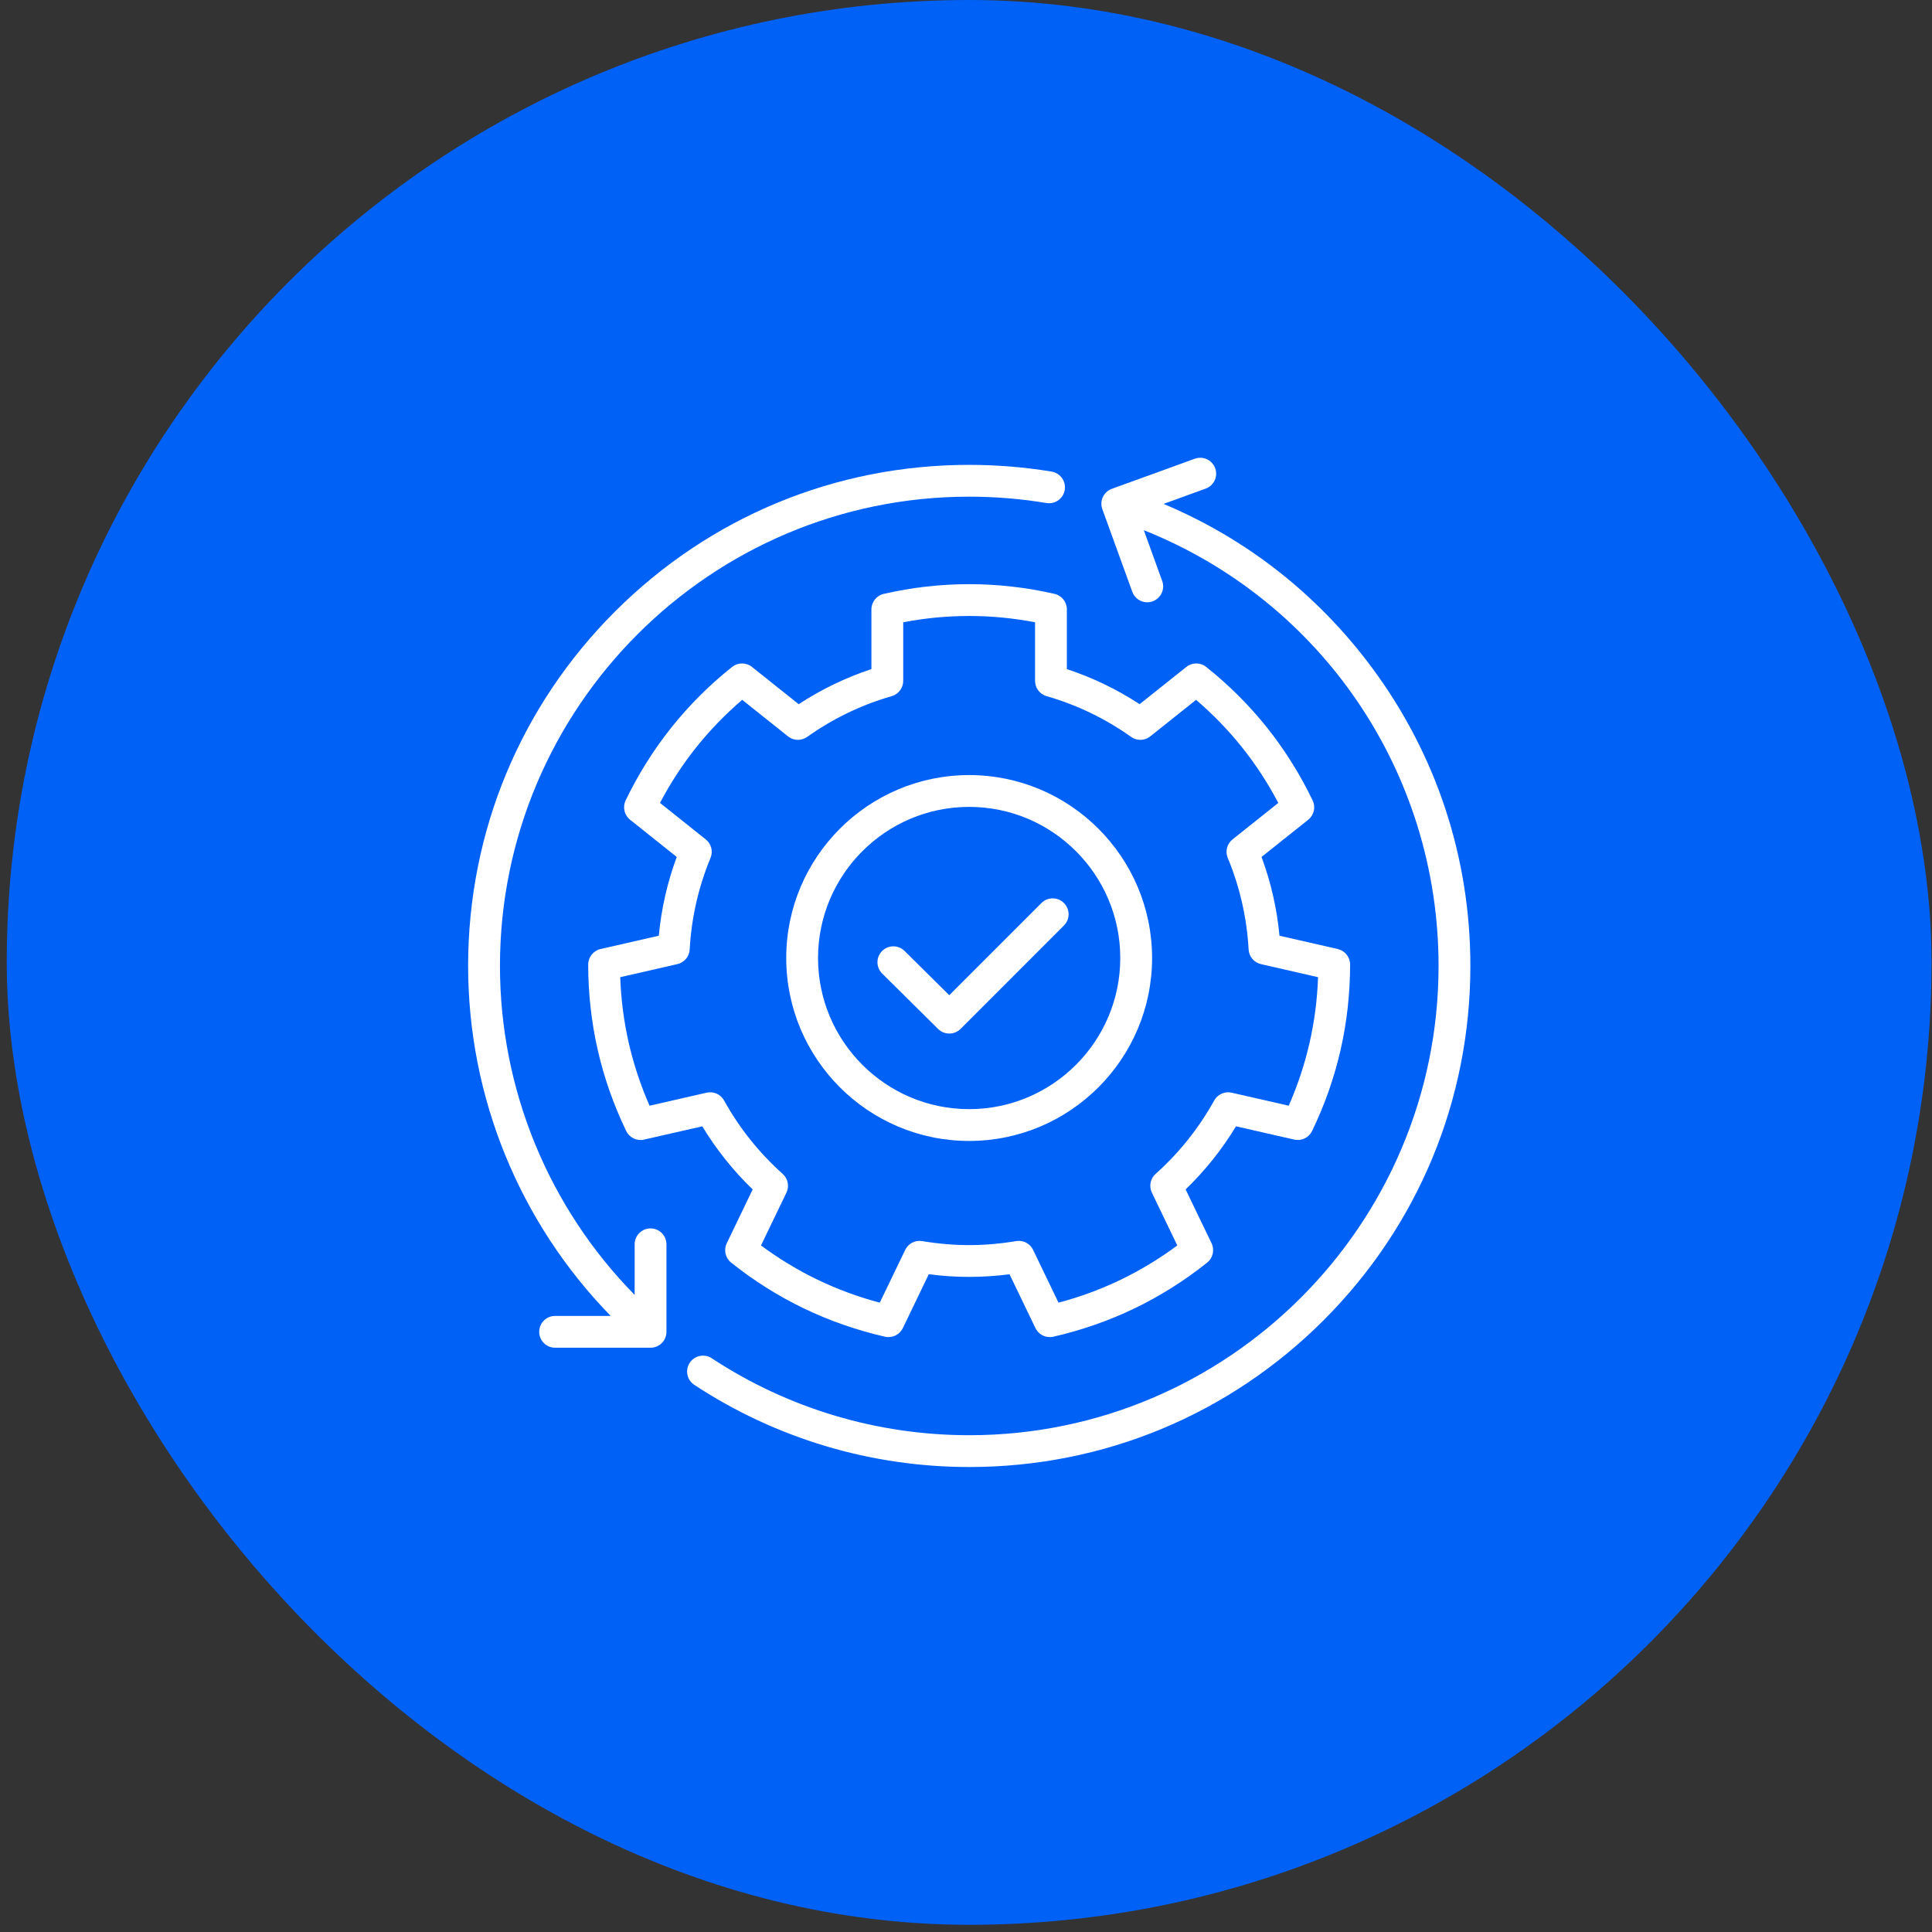<svg width="67" height="67" viewBox="0 0 67 67" fill="none" xmlns="http://www.w3.org/2000/svg">
<rect x="0" y="0" width="67" height="67" fill="#333333" stroke="none"/>
<rect x="0.234" width="66.75" height="66.75" rx="33.375" fill="#0061F6"/>
<path d="M36.57 20.595C35.593 20.371 34.597 20.258 33.609 20.258C32.621 20.258 31.625 20.371 30.648 20.595C30.398 20.652 30.22 20.876 30.22 21.133V23.204C29.329 23.498 28.484 23.906 27.698 24.421L26.077 23.128C25.876 22.968 25.591 22.968 25.389 23.128C24.605 23.752 23.896 24.46 23.28 25.233C22.664 26.005 22.131 26.855 21.697 27.758C21.586 27.99 21.649 28.268 21.851 28.428L23.469 29.719C23.143 30.598 22.935 31.514 22.847 32.45L20.827 32.911C20.577 32.969 20.399 33.192 20.398 33.449C20.398 34.451 20.509 35.447 20.729 36.411C20.948 37.374 21.281 38.32 21.716 39.222C21.828 39.454 22.085 39.578 22.336 39.52L24.355 39.06C24.84 39.862 25.426 40.596 26.102 41.248L25.203 43.116C25.091 43.348 25.154 43.626 25.355 43.786C26.138 44.412 26.987 44.946 27.877 45.375C28.767 45.803 29.714 46.133 30.691 46.356C30.941 46.413 31.198 46.289 31.31 46.057L32.209 44.19C33.147 44.312 34.071 44.312 35.009 44.19L35.908 46.057C36.002 46.251 36.197 46.37 36.405 46.369C36.446 46.369 36.487 46.365 36.528 46.356C37.505 46.133 38.451 45.803 39.341 45.375C40.231 44.946 41.08 44.412 41.863 43.786C42.064 43.626 42.127 43.347 42.016 43.116L41.116 41.248C41.792 40.595 42.378 39.862 42.863 39.059L44.883 39.52C45.133 39.577 45.39 39.454 45.502 39.222C45.938 38.32 46.27 37.374 46.49 36.411C46.709 35.447 46.821 34.451 46.82 33.449C46.82 33.191 46.642 32.969 46.391 32.911L44.371 32.45C44.284 31.514 44.075 30.598 43.749 29.718L45.368 28.428C45.569 28.267 45.632 27.989 45.521 27.758C45.087 26.855 44.555 26.005 43.939 25.232C43.323 24.46 42.613 23.752 41.829 23.128C41.628 22.967 41.343 22.968 41.142 23.128L39.521 24.42C38.734 23.905 37.889 23.498 36.998 23.204V21.133C36.998 20.875 36.821 20.652 36.57 20.595ZM39.226 25.555C39.427 25.698 39.698 25.691 39.89 25.537L41.479 24.27C42.066 24.771 42.601 25.325 43.076 25.921C43.551 26.516 43.971 27.161 44.33 27.845L42.743 29.11C42.551 29.263 42.483 29.525 42.578 29.753C42.997 30.763 43.24 31.831 43.301 32.928C43.314 33.174 43.489 33.381 43.729 33.435L45.709 33.888C45.682 34.659 45.584 35.423 45.414 36.165C45.245 36.907 45.002 37.639 44.692 38.345L42.712 37.893C42.473 37.839 42.226 37.949 42.107 38.164C41.577 39.121 40.893 39.978 40.075 40.71C39.892 40.873 39.839 41.139 39.946 41.36L40.827 43.191C40.208 43.651 39.549 44.05 38.863 44.381C38.177 44.711 37.454 44.978 36.708 45.175L35.827 43.345C35.733 43.151 35.539 43.032 35.33 43.032C35.299 43.032 35.269 43.035 35.238 43.04C34.693 43.132 34.145 43.179 33.609 43.179C33.074 43.179 32.526 43.132 31.98 43.04C31.738 42.999 31.498 43.123 31.392 43.345L30.51 45.175C29.764 44.978 29.041 44.711 28.355 44.381C27.669 44.05 27.01 43.651 26.391 43.191L27.273 41.36C27.379 41.139 27.326 40.873 27.143 40.71C26.325 39.978 25.641 39.122 25.111 38.164C24.992 37.949 24.745 37.839 24.506 37.893L22.526 38.345C22.216 37.639 21.974 36.907 21.804 36.165C21.635 35.423 21.536 34.659 21.509 33.888L23.489 33.435C23.729 33.381 23.904 33.174 23.918 32.928C23.978 31.831 24.221 30.763 24.64 29.753C24.735 29.525 24.667 29.263 24.475 29.11L22.888 27.844C23.247 27.161 23.668 26.516 24.142 25.92C24.617 25.325 25.153 24.771 25.739 24.27L27.328 25.537C27.52 25.691 27.791 25.698 27.992 25.555C28.886 24.919 29.873 24.444 30.924 24.142C31.16 24.074 31.323 23.857 31.323 23.611V21.58C32.838 21.289 34.38 21.289 35.895 21.58V23.611C35.895 23.858 36.058 24.074 36.294 24.142C37.346 24.444 38.332 24.919 39.226 25.555Z" fill="white"/>
<path d="M27.266 33.223C27.266 36.721 30.111 39.567 33.609 39.567C37.107 39.567 39.953 36.721 39.953 33.223C39.953 29.725 37.107 26.879 33.609 26.879C30.111 26.879 27.266 29.725 27.266 33.223ZM38.85 33.223C38.85 36.113 36.499 38.464 33.609 38.464C30.72 38.464 28.369 36.113 28.369 33.223C28.369 30.333 30.72 27.982 33.609 27.982C36.499 27.982 38.85 30.333 38.85 33.223Z" fill="white"/>
<path d="M31.369 32.978C31.153 32.764 30.804 32.765 30.589 32.981C30.375 33.198 30.377 33.547 30.593 33.762L32.533 35.684C32.64 35.79 32.78 35.843 32.921 35.843C33.062 35.843 33.203 35.789 33.311 35.682L36.896 32.096C37.112 31.881 37.112 31.531 36.896 31.316C36.681 31.1 36.332 31.1 36.116 31.316L32.919 34.513L31.369 32.978Z" fill="white"/>
<path d="M39.267 20.523C39.348 20.747 39.56 20.887 39.785 20.887C39.848 20.887 39.911 20.876 39.973 20.853C40.26 20.75 40.408 20.433 40.304 20.147L39.666 18.386C45.825 20.843 49.888 26.777 49.888 33.498C49.888 42.471 42.588 49.772 33.615 49.772C30.425 49.772 27.336 48.849 24.683 47.103C24.428 46.936 24.087 47.007 23.919 47.261C23.752 47.516 23.822 47.858 24.077 48.025C26.91 49.889 30.209 50.875 33.615 50.875C38.256 50.875 42.62 49.067 45.902 45.785C49.184 42.503 50.991 38.139 50.991 33.498C50.991 29.741 49.811 26.164 47.579 23.155C45.699 20.62 43.221 18.678 40.351 17.475L41.811 16.945C42.098 16.841 42.246 16.525 42.142 16.239C42.038 15.952 41.722 15.805 41.435 15.908L38.559 16.951C38.421 17.001 38.309 17.103 38.247 17.236C38.185 17.368 38.178 17.52 38.228 17.658L39.267 20.523Z" fill="white"/>
<path d="M19.251 45.635C18.946 45.635 18.699 45.882 18.699 46.186C18.699 46.491 18.946 46.738 19.251 46.738H22.56C22.865 46.738 23.112 46.491 23.112 46.186V43.152C23.112 42.847 22.865 42.6 22.56 42.6C22.256 42.6 22.009 42.847 22.009 43.152V44.906C19.027 41.873 17.338 37.782 17.338 33.498C17.338 24.525 24.638 17.224 33.61 17.224C34.509 17.224 35.411 17.298 36.29 17.444C36.59 17.494 36.875 17.29 36.925 16.99C36.974 16.689 36.771 16.405 36.471 16.355C35.532 16.2 34.569 16.121 33.61 16.121C28.969 16.121 24.606 17.929 21.324 21.211C18.042 24.493 16.234 28.857 16.234 33.498C16.234 38.051 18.021 42.4 21.178 45.635H19.251Z" fill="white"/>
</svg>
